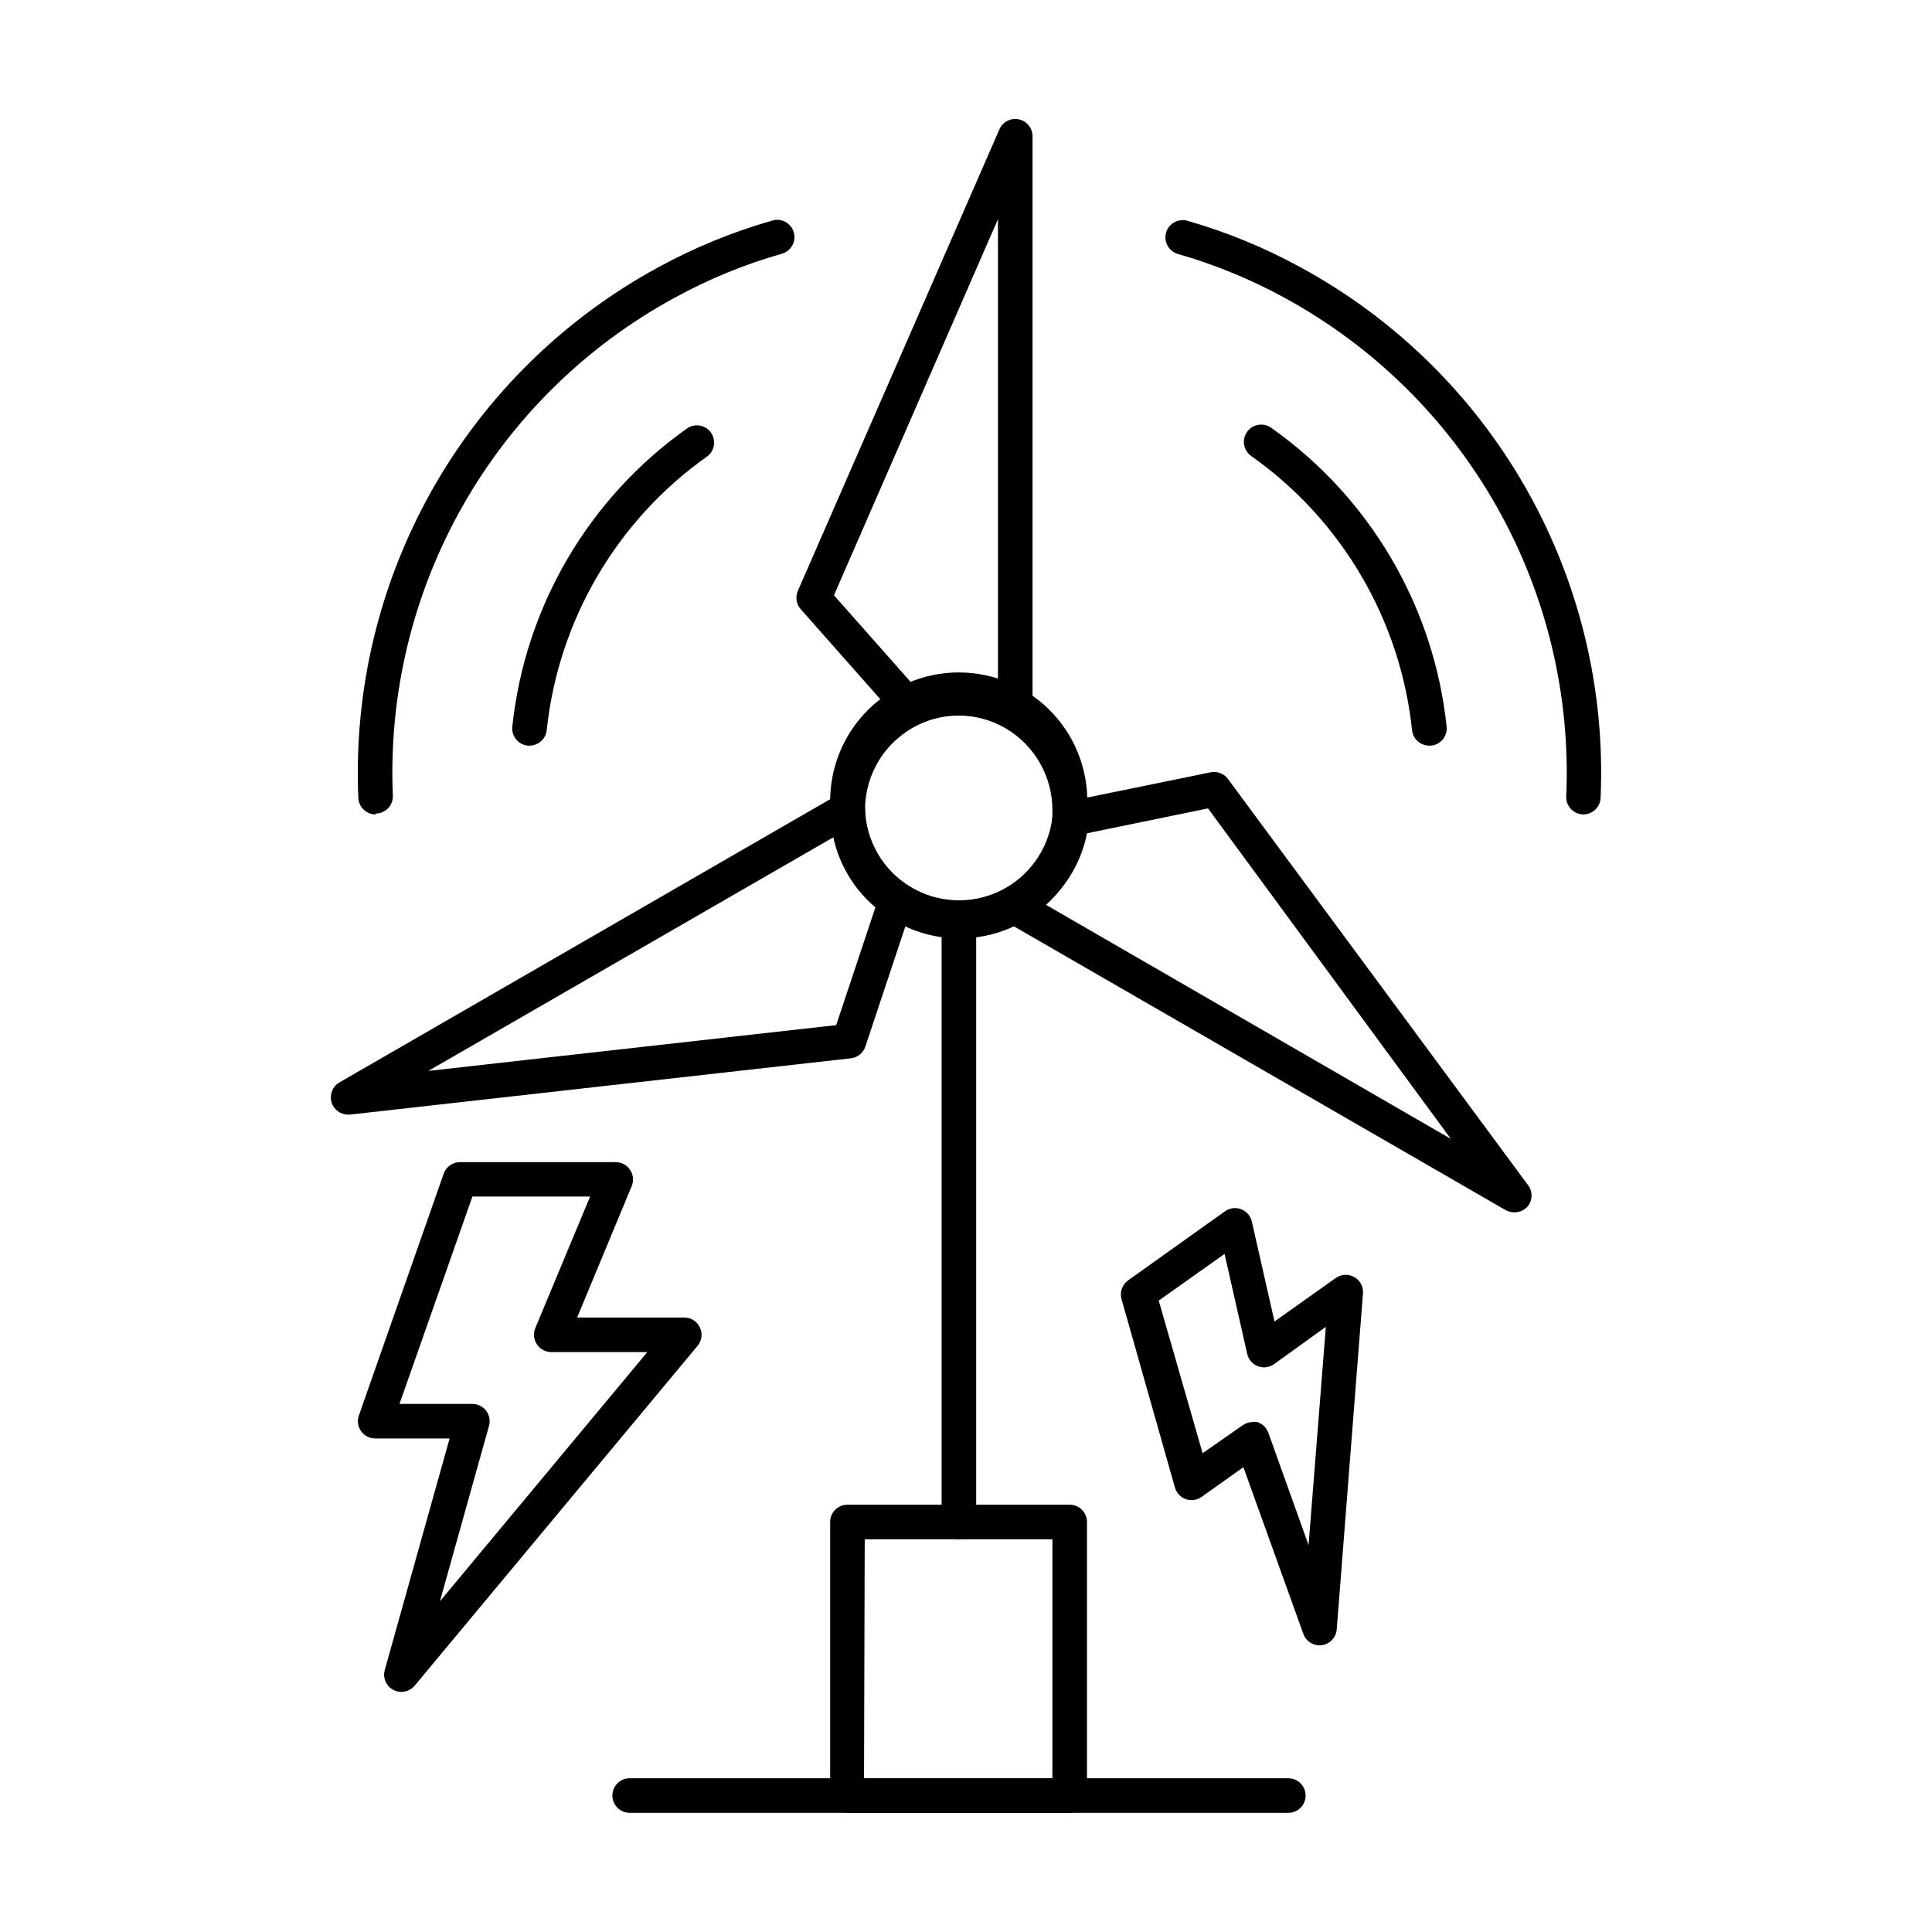 <?xml version="1.0" encoding="UTF-8"?>
<!-- Uploaded to: SVG Repo, www.svgrepo.com, Generator: SVG Repo Mixer Tools -->
<svg fill="#000000" width="800px" height="800px" version="1.1" viewBox="144 144 512 512" xmlns="http://www.w3.org/2000/svg">
 <g>
  <path d="m398.12 392.67c-6.945 0.008-13.719-2.152-19.375-6.184-9.156-6.254-14.641-16.621-14.656-27.711-0.691-9.445 2.574-18.754 9.023-25.691 6.445-6.938 15.492-10.883 24.961-10.883 9.473 0 18.516 3.945 24.965 10.883 6.445 6.938 9.715 16.246 9.02 25.691v2.703c-0.887 11.266-7.324 21.348-17.176 26.883-5.113 2.883-10.895 4.367-16.762 4.309zm0-59.039c-3.664-0.023-7.281 0.793-10.582 2.383-4.246 2.008-7.844 5.176-10.371 9.137-2.527 3.965-3.887 8.559-3.918 13.258 0.25 8.465 4.777 16.223 12.023 20.602 7.25 4.375 16.223 4.773 23.828 1.055 7.606-3.723 12.801-11.047 13.797-19.457v-2.016c-0.027-8.867-4.727-17.066-12.367-21.57-3.758-2.223-8.043-3.394-12.41-3.391z"/>
  <path d="m243.54 359.83c-2.531 0-4.582-2.051-4.582-4.582-1.207-28.5 5.602-56.77 19.656-81.594 14.055-24.824 34.793-45.207 59.855-58.832 9.516-5.195 19.578-9.324 30-12.32 1.188-0.406 2.492-0.312 3.606 0.27 1.117 0.582 1.941 1.594 2.289 2.801 0.348 1.207 0.18 2.504-0.457 3.586-0.641 1.086-1.695 1.855-2.918 2.141-9.789 2.805-19.238 6.688-28.168 11.586-23.582 12.812-43.086 31.996-56.297 55.359-13.207 23.359-19.586 49.965-18.406 76.777 0 1.215-0.48 2.379-1.34 3.238s-2.023 1.34-3.238 1.34z"/>
  <path d="m284.35 341.6h-0.504c-1.211-0.125-2.316-0.727-3.082-1.672-0.766-0.945-1.121-2.156-0.996-3.367 3.371-31.867 20.332-60.734 46.535-79.188 2.059-1.242 4.723-0.68 6.109 1.281 1.383 1.965 1.016 4.66-0.844 6.184-24.031 16.949-39.59 43.441-42.684 72.688-0.258 2.312-2.207 4.066-4.535 4.074z"/>
  <path d="m563.64 359.83c-2.527 0-4.578-2.051-4.578-4.582 1.207-26.848-5.16-53.492-18.367-76.895-13.207-23.406-32.73-42.625-56.336-55.469-8.949-4.891-18.41-8.773-28.215-11.586-2.426-0.711-3.82-3.254-3.113-5.68 0.711-2.406 3.219-3.793 5.633-3.117 10.445 2.996 20.52 7.144 30.047 12.367 25.082 13.633 45.832 34.039 59.883 58.891 14.047 24.852 20.832 53.152 19.582 81.672-0.098 2.441-2.094 4.375-4.535 4.398z"/>
  <path d="m522.79 341.6c-2.344 0.016-4.32-1.746-4.578-4.074-3.086-29.238-18.625-55.73-42.641-72.688-2.055-1.457-2.547-4.305-1.098-6.367 0.699-1 1.77-1.68 2.977-1.883 1.203-0.207 2.438 0.074 3.434 0.785 26.176 18.473 43.117 47.332 46.488 79.188 0.129 1.211-0.23 2.422-0.996 3.367-0.762 0.945-1.871 1.547-3.082 1.672z"/>
  <path d="m413.05 337.66c-0.82-0.012-1.621-0.234-2.336-0.641-7.062-4.184-15.734-4.613-23.176-1.145-1.844 0.879-4.047 0.43-5.402-1.102l-25.922-29.312h-0.004c-1.18-1.328-1.48-3.223-0.777-4.856l53.406-122.29c0.855-2.012 3.008-3.137 5.144-2.691 2.141 0.445 3.664 2.34 3.648 4.523v152.93c0.004 1.645-0.867 3.164-2.289 3.984-0.711 0.375-1.492 0.578-2.293 0.598zm-48.043-35.91 21.801 24.641v0.004c6.996-2.434 14.59-2.562 21.664-0.367v-123.94z"/>
  <path d="m236.21 439.39c-2.055-0.02-3.844-1.406-4.375-3.391-0.535-1.984 0.316-4.078 2.086-5.129l132.45-76.441c1.418-0.816 3.164-0.816 4.582 0 1.41 0.812 2.281 2.312 2.289 3.941-0.086 8.227 3.934 15.953 10.719 20.609 1.676 1.16 2.387 3.285 1.738 5.219l-12.367 37.145h0.004c-0.562 1.703-2.066 2.922-3.848 3.117l-132.82 14.93zm128.66-73.512-107.36 61.926 108.09-12.137 10.398-31.234v-0.004c-5.66-4.781-9.574-11.305-11.129-18.551z"/>
  <path d="m545.19 465.27c-0.809-0.008-1.598-0.23-2.289-0.641l-132.46-76.441c-1.438-0.832-2.312-2.375-2.289-4.031 0.02-1.637 0.91-3.137 2.336-3.941 7.133-4.066 11.785-11.41 12.41-19.602 0.164-2.039 1.66-3.719 3.664-4.121l38.289-7.832c1.746-0.344 3.531 0.352 4.582 1.785l79.418 107.5c1.363 1.68 1.363 4.09 0 5.769-0.922 1.051-2.269 1.625-3.664 1.559zm-124.07-81.527 107.36 62.062-64.348-87.574-32.062 6.594v0.004c-1.453 7.344-5.305 13.996-10.945 18.914z"/>
  <path d="m398.12 551.92c-2.531 0-4.582-2.051-4.582-4.582v-159.25c0-2.527 2.051-4.578 4.582-4.578 2.527 0 4.578 2.051 4.578 4.578v159.25c0 1.215-0.48 2.379-1.34 3.238s-2.023 1.344-3.238 1.344z"/>
  <path d="m427.48 624.42h-58.902c-2.527 0-4.578-2.051-4.578-4.578v-72.504c0-2.531 2.051-4.578 4.578-4.578h58.902c1.215 0 2.379 0.48 3.238 1.34 0.859 0.859 1.34 2.023 1.34 3.238v72.504c0 1.215-0.48 2.379-1.34 3.238s-2.023 1.34-3.238 1.34zm-54.504-9.16h49.922v-63.34h-49.738z"/>
  <path d="m485.42 624.42h-174.55c-2.531 0-4.582-2.051-4.582-4.578 0-2.531 2.051-4.582 4.582-4.582h174.55c2.527 0 4.578 2.051 4.578 4.582 0 2.527-2.051 4.578-4.578 4.578z"/>
  <path d="m250.37 592.36c-0.734 0-1.453-0.172-2.106-0.504-1.93-1.004-2.887-3.223-2.293-5.312l17.176-61.328h-19.738c-1.477-0.008-2.856-0.723-3.711-1.926-0.863-1.207-1.086-2.762-0.594-4.168l22.488-64.121c0.66-1.828 2.406-3.039 4.348-3.019h41.223c1.523-0.004 2.949 0.75 3.801 2.012 0.863 1.27 1.035 2.887 0.457 4.309l-14.473 34.852h28.352c1.805-0.016 3.453 1.031 4.203 2.676 0.754 1.641 0.469 3.57-0.723 4.93l-74.883 89.953c-0.871 1.047-2.164 1.648-3.527 1.648zm-0.504-76.305h19.328c1.441 0 2.801 0.68 3.664 1.832 0.852 1.141 1.121 2.613 0.734 3.984l-13.008 46.488 54.961-66.043-25.465-0.004c-1.535-0.008-2.961-0.781-3.805-2.059-0.848-1.277-1.004-2.894-0.41-4.305l14.52-34.855h-31.191z"/>
  <path d="m493.71 580.04c-1.93-0.004-3.648-1.211-4.305-3.023l-15.895-44.199-11.082 7.879c-1.211 0.863-2.766 1.086-4.168 0.594-1.402-0.492-2.481-1.637-2.887-3.066l-14.152-49.926c-0.535-1.863 0.16-3.863 1.742-4.992l25.695-18.32h-0.004c1.254-0.875 2.859-1.07 4.285-0.52s2.481 1.777 2.816 3.269l6 26.473 16.258-11.543c1.449-1.008 3.348-1.098 4.883-0.227 1.535 0.867 2.434 2.543 2.309 4.305l-6.961 89.082c-0.176 2.141-1.812 3.875-3.941 4.168zm-17.906-59.176c0.453-0.07 0.918-0.07 1.371 0 1.359 0.426 2.441 1.457 2.934 2.793l10.672 29.816 4.582-57.848-13.742 9.895c-1.242 0.879-2.84 1.086-4.262 0.551-1.441-0.551-2.508-1.793-2.84-3.297l-6-26.473-17.449 12.367 11.633 40.441 10.582-7.375c0.734-0.535 1.609-0.836 2.519-0.871z"/>
 </g>
</svg>